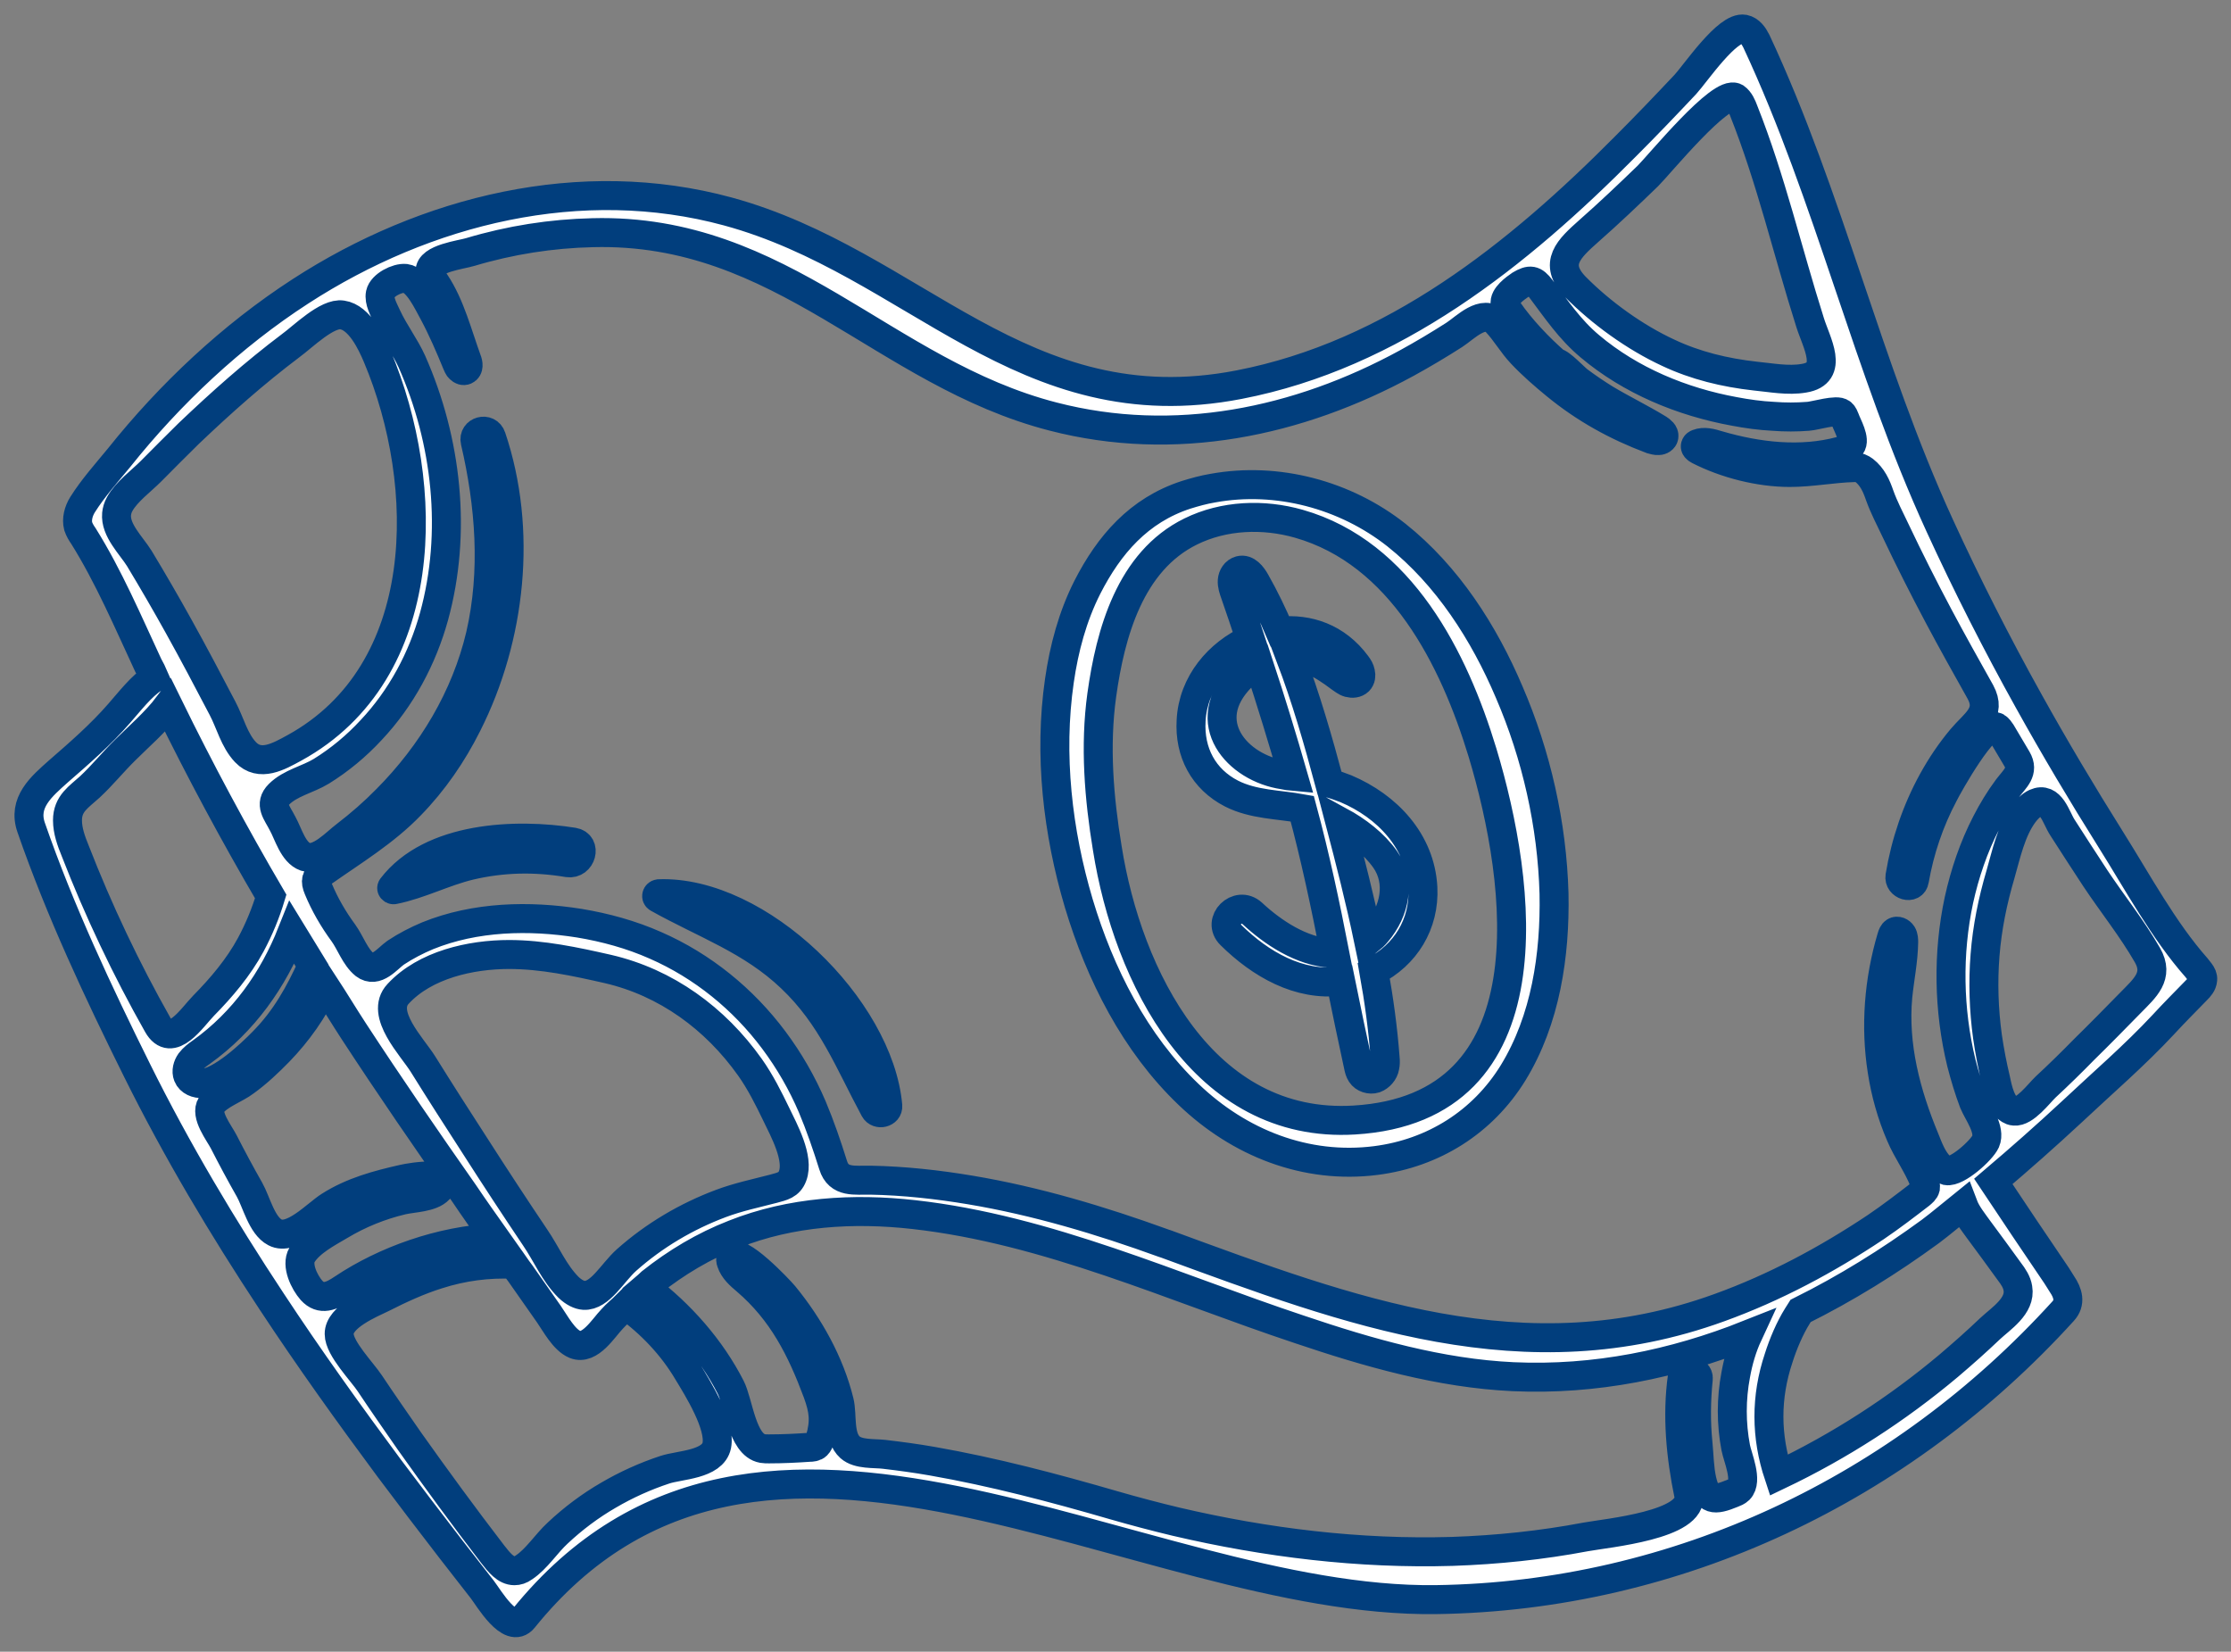 <svg width="77" height="57" viewBox="0 0 77 57" fill="none" xmlns="http://www.w3.org/2000/svg">
<rect x="0" y="0" width="77" height="57" fill="#808080" stroke="none"/>
<path fill-rule="evenodd" clip-rule="evenodd" d="M75.927 33.545C75.992 33.63 76.033 33.714 76.023 33.809C76.013 33.958 75.907 34.075 75.811 34.169C75.43 34.561 75.038 34.953 74.666 35.357C73.671 36.426 72.558 37.38 71.488 38.386C70.609 39.203 69.708 39.997 68.797 40.771C69.517 41.852 70.238 42.932 70.969 44.003C71.032 44.108 71.107 44.214 71.17 44.321C71.371 44.618 71.478 44.957 71.202 45.252C65.639 51.378 57.892 55.086 49.566 55.203C39.223 55.34 26.244 45.729 18.064 55.859C17.609 56.422 16.866 55.139 16.644 54.852C16.283 54.387 15.923 53.931 15.563 53.465C14.843 52.532 14.133 51.6 13.433 50.667C12.035 48.782 10.668 46.875 9.376 44.914C7.68 42.349 6.101 39.7 4.734 36.946C3.388 34.234 2.075 31.436 1.078 28.564C0.771 27.695 1.428 27.145 2.021 26.616C2.742 25.99 3.484 25.343 4.109 24.623C4.501 24.178 4.85 23.711 5.328 23.384C5.264 23.234 5.19 23.096 5.116 22.96C4.416 21.455 3.759 19.907 2.88 18.499C2.805 18.393 2.742 18.287 2.699 18.16C2.636 17.916 2.711 17.64 2.848 17.418C3.209 16.845 3.674 16.326 4.109 15.797C5.868 13.593 7.997 11.59 10.371 10.053C14.705 7.245 20.055 5.921 25.121 7.298C31.573 9.057 35.272 14.727 42.763 13.275C48.082 12.247 52.393 8.793 56.113 5.041C56.812 4.342 57.491 3.633 58.169 2.912C58.528 2.52 59.62 0.899 60.193 1.005C60.394 1.047 60.521 1.228 60.617 1.418C63.138 6.811 64.452 12.703 66.942 18.127C67.885 20.183 68.913 22.208 70.016 24.189C70.916 25.81 71.87 27.41 72.854 28.977C73.776 30.441 74.666 32.103 75.811 33.397C75.854 33.449 75.895 33.502 75.927 33.545ZM73.533 34.604C74.03 34.096 74.529 33.683 74.116 32.962C73.587 32.04 72.897 31.181 72.314 30.303C71.933 29.72 71.552 29.137 71.18 28.554C70.958 28.215 70.788 27.473 70.248 27.717C70.089 27.791 69.963 27.929 69.856 28.067C69.411 28.66 69.242 29.486 69.041 30.185C68.775 31.087 68.584 32.019 68.511 32.962C68.436 33.894 68.468 34.849 68.596 35.78C68.669 36.279 68.765 36.777 68.882 37.264C68.945 37.571 69.072 38.185 69.421 38.323C69.453 38.333 69.486 38.345 69.517 38.345C69.888 38.386 70.365 37.74 70.597 37.518C71.054 37.094 71.499 36.659 71.933 36.215C72.474 35.685 73.004 35.144 73.533 34.604ZM25.237 43.558C25.216 43.505 25.206 43.441 25.237 43.389C25.45 42.975 26.901 44.511 27.059 44.703C27.928 45.762 28.639 47.033 28.967 48.368C29.084 48.845 28.936 49.587 29.338 49.947C29.623 50.202 30.175 50.148 30.524 50.19C31.075 50.255 31.616 50.328 32.166 50.424C34.286 50.795 36.373 51.346 38.45 51.949C39.15 52.151 39.87 52.341 40.58 52.511C43.706 53.243 46.916 53.635 50.127 53.539C51.672 53.486 53.21 53.327 54.724 53.04C55.465 52.904 58.485 52.628 58.284 51.589C58.01 50.255 57.872 48.866 58.063 47.51C58.106 47.192 58.646 47.277 58.614 47.584C58.539 48.326 58.528 49.067 58.604 49.81C58.646 50.233 58.646 50.667 58.742 51.092C58.91 51.801 59.165 51.791 59.79 51.537C59.875 51.504 59.959 51.472 60.024 51.409C60.331 51.102 59.971 50.297 59.906 49.958C59.748 49.131 59.748 48.273 59.906 47.446C59.991 46.97 60.129 46.493 60.331 46.058C57.767 47.076 55.053 47.637 52.225 47.51C49.703 47.393 47.234 46.684 44.849 45.878C40.484 44.427 36.161 42.434 31.542 41.916C29.454 41.682 27.303 41.809 25.332 42.593C24.294 42.997 23.34 43.568 22.472 44.257C22.409 44.31 22.344 44.384 22.281 44.437C23.5 45.359 24.538 46.546 25.216 47.87C25.491 48.4 25.608 49.863 26.318 49.989C26.392 50.001 26.466 50.001 26.541 50.001C27.006 50.001 27.463 49.979 27.928 49.947C28.024 49.947 28.13 49.936 28.193 49.873C28.247 49.82 28.278 49.745 28.3 49.672C28.479 49.057 28.438 48.675 28.215 48.061C27.654 46.556 27.006 45.264 25.757 44.193C25.544 44.013 25.322 43.822 25.237 43.558ZM24.739 49.883C24.877 49.184 24.083 47.913 23.742 47.352C23.203 46.44 22.462 45.666 21.613 45.051C21.454 45.211 21.274 45.349 21.126 45.518C20.829 45.825 20.363 46.609 19.844 46.397C19.462 46.239 19.165 45.666 18.943 45.349C18.615 44.882 18.296 44.427 17.969 43.96C17.884 43.854 17.81 43.738 17.735 43.632C16.856 43.59 15.966 43.706 15.107 43.982C14.461 44.183 13.815 44.48 13.211 44.787C12.776 44.998 11.696 45.443 11.706 46.038C11.706 46.535 12.501 47.34 12.766 47.743C13.211 48.411 13.677 49.078 14.133 49.735C15.065 51.049 16.019 52.352 17.004 53.635C17.227 53.92 17.449 54.206 17.756 54.206C17.863 54.206 17.969 54.175 18.085 54.09C18.519 53.804 18.858 53.263 19.25 52.904C19.78 52.406 20.374 51.961 20.999 51.6C21.613 51.24 22.271 50.943 22.948 50.72C23.457 50.551 24.601 50.551 24.739 49.883ZM21.625 43.483C22.578 42.636 23.691 41.979 24.877 41.534C25.47 41.311 26.074 41.185 26.689 41.025C26.996 40.941 27.24 40.898 27.356 40.58C27.589 39.966 27.049 38.991 26.795 38.461C26.529 37.91 26.244 37.338 25.883 36.83C24.686 35.144 22.991 33.905 20.977 33.439C19.854 33.184 18.72 32.94 17.566 32.94C16.252 32.94 14.672 33.291 13.741 34.297C13.094 34.985 14.229 36.129 14.599 36.724C15.192 37.677 15.797 38.62 16.4 39.552C17.079 40.612 17.767 41.661 18.466 42.7C18.858 43.271 19.123 43.929 19.622 44.427C19.812 44.606 19.992 44.691 20.151 44.703C20.713 44.734 21.136 43.919 21.625 43.483ZM22.62 32.623C24.241 33.332 25.651 34.477 26.71 35.897C27.24 36.607 27.685 37.38 28.034 38.197C28.31 38.853 28.542 39.531 28.755 40.21C28.946 40.834 29.507 40.718 30.047 40.728C31.203 40.75 32.357 40.877 33.492 41.067C35.769 41.449 37.994 42.117 40.157 42.901C40.198 42.911 40.241 42.932 40.283 42.944C46.578 45.252 52.637 47.563 59.345 45.126C61.253 44.437 63.053 43.473 64.738 42.349C65.269 41.989 65.766 41.608 66.275 41.216C66.349 41.152 66.433 41.089 66.455 40.994C66.465 40.919 66.445 40.845 66.412 40.781C66.191 40.21 65.83 39.733 65.597 39.182C65.289 38.471 65.078 37.719 64.96 36.956C64.718 35.42 64.844 33.831 65.289 32.337C65.311 32.263 65.342 32.188 65.395 32.156C65.48 32.103 65.597 32.156 65.65 32.241C65.703 32.326 65.703 32.432 65.703 32.527C65.692 33.153 65.565 33.756 65.501 34.382C65.342 36.088 65.787 37.752 66.433 39.308C66.561 39.627 66.699 40.008 66.953 40.252C67.038 40.336 67.112 40.379 67.186 40.401C67.546 40.464 68.393 39.7 68.531 39.393C68.712 38.981 68.267 38.408 68.119 38.048C67.95 37.602 67.812 37.137 67.694 36.681C67.249 34.849 67.217 32.899 67.609 31.065C67.812 30.143 68.119 29.232 68.553 28.395C68.765 27.982 69.009 27.579 69.284 27.209C69.539 26.87 69.867 26.626 69.612 26.191C69.433 25.883 69.252 25.587 69.072 25.28C69.019 25.206 68.976 25.131 68.903 25.089C68.5 24.845 67.249 27.081 67.08 27.42C66.593 28.341 66.254 29.338 66.073 30.376C66.02 30.705 65.523 30.557 65.575 30.238C65.766 29.084 66.148 27.961 66.709 26.943C66.995 26.425 67.324 25.936 67.706 25.481C68.151 24.951 68.754 24.623 68.352 23.882C67.864 23.012 67.377 22.143 66.91 21.264C66.392 20.289 65.894 19.304 65.417 18.297C65.226 17.895 65.025 17.513 64.876 17.1C64.759 16.76 64.622 16.453 64.336 16.23C64.294 16.199 64.241 16.167 64.188 16.146C64.123 16.125 64.06 16.125 63.997 16.136C63.245 16.157 62.514 16.305 61.771 16.305C60.723 16.305 59.557 16.008 58.624 15.531C58.561 15.5 58.485 15.436 58.518 15.373C58.528 15.341 58.561 15.32 58.593 15.309C58.805 15.224 59.059 15.288 59.292 15.362C60.67 15.765 62.153 15.935 63.53 15.564C63.658 15.531 63.796 15.489 63.881 15.383C64.05 15.171 63.753 14.674 63.679 14.461C63.647 14.387 63.626 14.313 63.562 14.26C63.414 14.111 62.63 14.355 62.407 14.367C62.005 14.398 61.602 14.398 61.2 14.367C60.755 14.345 60.298 14.282 59.853 14.197C58.053 13.868 56.282 13.138 54.872 11.95C54.175 11.367 53.719 10.678 53.177 9.959C52.946 9.651 52.808 9.63 52.469 9.831C52.298 9.947 51.896 10.234 51.949 10.489C51.961 10.573 52.002 10.636 52.044 10.7C52.489 11.346 53.105 11.993 53.698 12.512C53.857 12.512 54.343 13.041 54.491 13.148C54.789 13.37 55.086 13.571 55.393 13.762C55.995 14.123 56.631 14.43 57.237 14.8C57.332 14.864 57.448 14.948 57.428 15.066C57.417 15.151 57.322 15.204 57.247 15.204C57.161 15.214 57.078 15.182 56.993 15.161C55.785 14.706 54.704 14.111 53.698 13.286C53.284 12.947 52.881 12.596 52.511 12.204C52.193 11.866 51.961 11.452 51.642 11.113C51.187 10.647 50.582 11.304 50.19 11.558C49.66 11.897 49.109 12.226 48.548 12.533C44.797 14.578 40.537 15.458 36.352 14.377C30.492 12.872 27.017 7.86 20.459 8.03C19.029 8.062 17.609 8.285 16.23 8.697C15.923 8.793 14.81 8.919 14.843 9.376C14.863 9.514 14.948 9.64 15.023 9.756C15.542 10.53 15.797 11.548 16.114 12.417C16.167 12.543 16.189 12.724 16.061 12.777C15.998 12.809 15.923 12.777 15.87 12.724C15.817 12.681 15.797 12.608 15.765 12.543C15.521 11.95 15.267 11.357 14.96 10.784C14.769 10.445 14.418 9.662 13.995 9.608C13.709 9.577 13.189 9.841 13.126 10.138C13.073 10.392 13.254 10.7 13.349 10.912C13.603 11.463 13.973 11.94 14.217 12.48C15.425 15.204 15.775 18.383 14.98 21.274C14.578 22.726 13.847 24.093 12.809 25.195C12.299 25.746 11.727 26.222 11.091 26.616C10.625 26.901 10.022 27.018 9.63 27.41C9.28 27.76 9.565 28.046 9.756 28.426C9.947 28.766 10.117 29.423 10.54 29.571C11.017 29.72 11.59 29.084 11.929 28.83C12.427 28.448 12.903 28.034 13.349 27.579C14.906 26.011 16.072 24.071 16.581 21.921C17.089 19.717 16.909 17.418 16.4 15.235C16.315 14.875 16.845 14.727 16.961 15.086C18.042 18.287 17.64 22.005 16.124 25.005C15.616 26.021 14.96 26.975 14.164 27.791C13.274 28.713 12.183 29.369 11.145 30.1C10.901 30.26 10.869 30.398 10.985 30.673C11.208 31.213 11.505 31.723 11.854 32.199C12.098 32.538 12.257 33.025 12.586 33.291C12.988 33.598 13.37 33.078 13.656 32.877C14.006 32.645 14.377 32.454 14.757 32.294C16.4 31.627 18.265 31.585 19.992 31.859C20.892 32.008 21.783 32.252 22.62 32.623ZM10.753 44.533C11.081 44.892 11.442 44.734 11.834 44.468C13.274 43.505 15.214 42.806 17.089 42.721C16.729 42.212 16.368 41.703 16.019 41.185C14.726 39.341 13.443 37.476 12.204 35.579C11.865 35.06 11.547 34.53 11.208 34.011C10.827 34.849 10.266 35.632 9.63 36.289C9.269 36.659 8.888 37.02 8.464 37.327C8.135 37.582 7.542 37.772 7.298 38.122C7.065 38.471 7.564 39.097 7.722 39.404C8.009 39.966 8.305 40.517 8.612 41.057C8.846 41.471 9.035 42.296 9.492 42.53C10.075 42.837 10.932 41.894 11.377 41.618C12.161 41.12 13.031 40.888 13.921 40.687C14.196 40.622 15.807 40.358 15.15 41.047C14.885 41.333 14.249 41.333 13.889 41.417C13.126 41.597 12.395 41.894 11.727 42.296C11.293 42.552 10.7 42.859 10.424 43.304C10.213 43.663 10.509 44.257 10.753 44.533ZM10.16 25.81C14.928 23.193 14.895 16.74 13.02 12.3C12.819 11.822 12.405 10.954 11.812 10.869C11.293 10.784 10.456 11.621 10.032 11.929C8.793 12.862 7.637 13.89 6.514 14.96C6.08 15.393 5.645 15.818 5.21 16.263C4.872 16.602 4.363 16.973 4.131 17.396C4.066 17.513 4.035 17.63 4.024 17.735C3.971 18.297 4.523 18.816 4.808 19.271C5.275 20.045 5.73 20.829 6.165 21.613C6.684 22.547 7.182 23.49 7.68 24.443C7.944 24.941 8.082 25.544 8.474 25.958C8.972 26.478 9.618 26.106 10.16 25.81ZM9.078 35.95C9.852 35.166 10.339 34.286 10.774 33.322C10.54 32.94 10.307 32.57 10.075 32.188C9.427 33.821 8.411 35.261 6.949 36.31C6.811 36.405 6.673 36.511 6.567 36.649C6.472 36.787 6.419 36.966 6.483 37.126C6.557 37.317 6.79 37.411 6.991 37.391C7.648 37.327 8.633 36.405 9.078 35.95ZM9.343 30.938C8.082 28.787 6.906 26.594 5.805 24.347C5.37 24.92 4.777 25.428 4.332 25.873C3.908 26.287 3.536 26.752 3.103 27.155C2.721 27.504 2.329 27.727 2.329 28.31C2.329 28.67 2.456 29.02 2.594 29.359C3.398 31.425 4.353 33.439 5.444 35.367C5.921 36.215 6.63 35.113 7.022 34.711C7.648 34.075 8.231 33.386 8.655 32.602C8.951 32.05 9.173 31.5 9.343 30.938ZM54.365 9.894C55.256 10.796 56.43 11.643 57.576 12.173C58.518 12.618 59.536 12.862 60.574 12.978C61.125 13.031 61.708 13.148 62.26 13.053C63.329 12.882 62.683 11.812 62.471 11.123C61.698 8.687 61.125 6.197 60.182 3.823C60.119 3.654 60.044 3.473 59.896 3.367C59.388 3.081 57.29 5.657 56.877 6.069C56.209 6.715 55.541 7.351 54.842 7.966C54.152 8.58 53.592 9.09 54.365 9.894ZM67.759 41.587C67.377 41.894 67.006 42.212 66.624 42.498C65.204 43.537 63.7 44.468 62.142 45.242C62.1 45.306 62.069 45.359 62.037 45.412C61.771 45.835 61.539 46.387 61.389 46.863C60.934 48.22 60.946 49.576 61.389 50.911C63.499 49.904 65.47 48.634 67.26 47.129C67.747 46.715 68.224 46.292 68.68 45.857C69.051 45.508 69.75 45.073 69.644 44.458C69.612 44.246 69.486 44.056 69.348 43.876C68.998 43.389 68.637 42.901 68.277 42.414C68.119 42.191 67.875 41.894 67.759 41.587ZM19.6 29.773C18.466 29.582 17.343 29.604 16.22 29.868C15.33 30.08 14.493 30.525 13.593 30.705C13.55 30.715 13.496 30.663 13.528 30.62C14.875 28.861 17.81 28.745 19.791 29.062C20.258 29.137 20.067 29.846 19.6 29.773ZM22.736 30.843C26.191 30.715 30.344 34.795 30.641 38.164C30.662 38.408 30.301 38.493 30.185 38.282C29.295 36.628 28.713 35.081 27.303 33.746C25.936 32.442 24.315 31.892 22.704 30.991C22.631 30.949 22.663 30.853 22.736 30.843ZM52.225 37.02C51.175 38.727 49.469 39.796 47.487 40.05C45.073 40.358 42.773 39.446 41.025 37.772C39.17 36.003 37.963 33.608 37.232 31.171C36.501 28.713 36.194 26.043 36.564 23.49C36.724 22.377 37.019 21.274 37.528 20.268C38.28 18.795 39.308 17.609 40.929 17.079C41.236 16.983 41.544 16.898 41.862 16.845C44.075 16.443 46.428 17.067 48.199 18.467C49.956 19.866 51.218 21.836 52.087 23.882C53.029 26.064 53.569 28.459 53.635 30.843C53.676 32.952 53.347 35.187 52.225 37.02ZM46.746 38.652C53.581 38.239 52.532 30.492 51.165 25.968C50.18 22.726 48.357 19.082 44.829 18.075C43.6 17.725 42.243 17.778 41.099 18.34C39.001 19.368 38.323 21.857 38.026 23.987C37.783 25.746 37.931 27.537 38.217 29.275C38.916 33.683 41.523 38.969 46.746 38.652ZM47.53 32.166C48.135 31.447 48.357 30.441 47.807 29.657C47.415 29.105 46.842 28.67 46.239 28.341C46.598 29.708 46.947 31.075 47.234 32.454C47.339 32.369 47.446 32.273 47.53 32.166ZM47.807 36.523C47.817 36.617 47.817 36.724 47.795 36.819C47.764 36.999 47.626 37.157 47.456 37.222C47.286 37.274 47.076 37.211 46.98 37.062C46.926 36.978 46.904 36.893 46.885 36.797C46.672 35.822 46.471 34.849 46.27 33.862C44.839 34.043 43.505 33.279 42.477 32.263C41.989 31.786 42.721 31.065 43.218 31.52C43.937 32.188 44.914 32.834 45.942 32.899C45.982 32.899 46.025 32.887 46.068 32.887C45.741 31.213 45.389 29.55 44.945 27.908C44.128 27.76 43.261 27.77 42.508 27.388C41.534 26.89 41.045 25.958 41.11 24.867C41.173 23.575 42.063 22.547 43.155 22.058C42.985 21.54 42.806 21.01 42.625 20.49C42.572 20.343 42.519 20.193 42.53 20.035C42.54 19.886 42.635 19.728 42.794 19.685C43.028 19.622 43.218 19.866 43.335 20.077C43.653 20.638 43.927 21.211 44.171 21.783C45.146 21.678 46.133 22.005 46.82 22.938C46.885 23.023 46.937 23.108 46.957 23.214C46.98 23.309 46.969 23.425 46.895 23.5C46.81 23.585 46.672 23.595 46.555 23.563C46.44 23.532 46.344 23.447 46.249 23.384C45.952 23.161 45.643 22.949 45.306 22.801C45.06 22.694 44.797 22.663 44.532 22.663C45.073 24.083 45.496 25.556 45.889 27.028C46.08 27.081 46.259 27.145 46.45 27.219C47.879 27.823 49.024 29.031 49.109 30.63C49.173 31.892 48.505 32.962 47.415 33.513C47.594 34.508 47.731 35.505 47.807 36.523ZM44.638 26.795C44.266 25.503 43.875 24.221 43.452 22.938C43.218 23.055 43.017 23.193 42.847 23.362C41.301 24.92 42.709 26.509 44.299 26.742C44.415 26.764 44.52 26.785 44.638 26.795Z" fill="white" stroke="#013E7D"/>
</svg>
